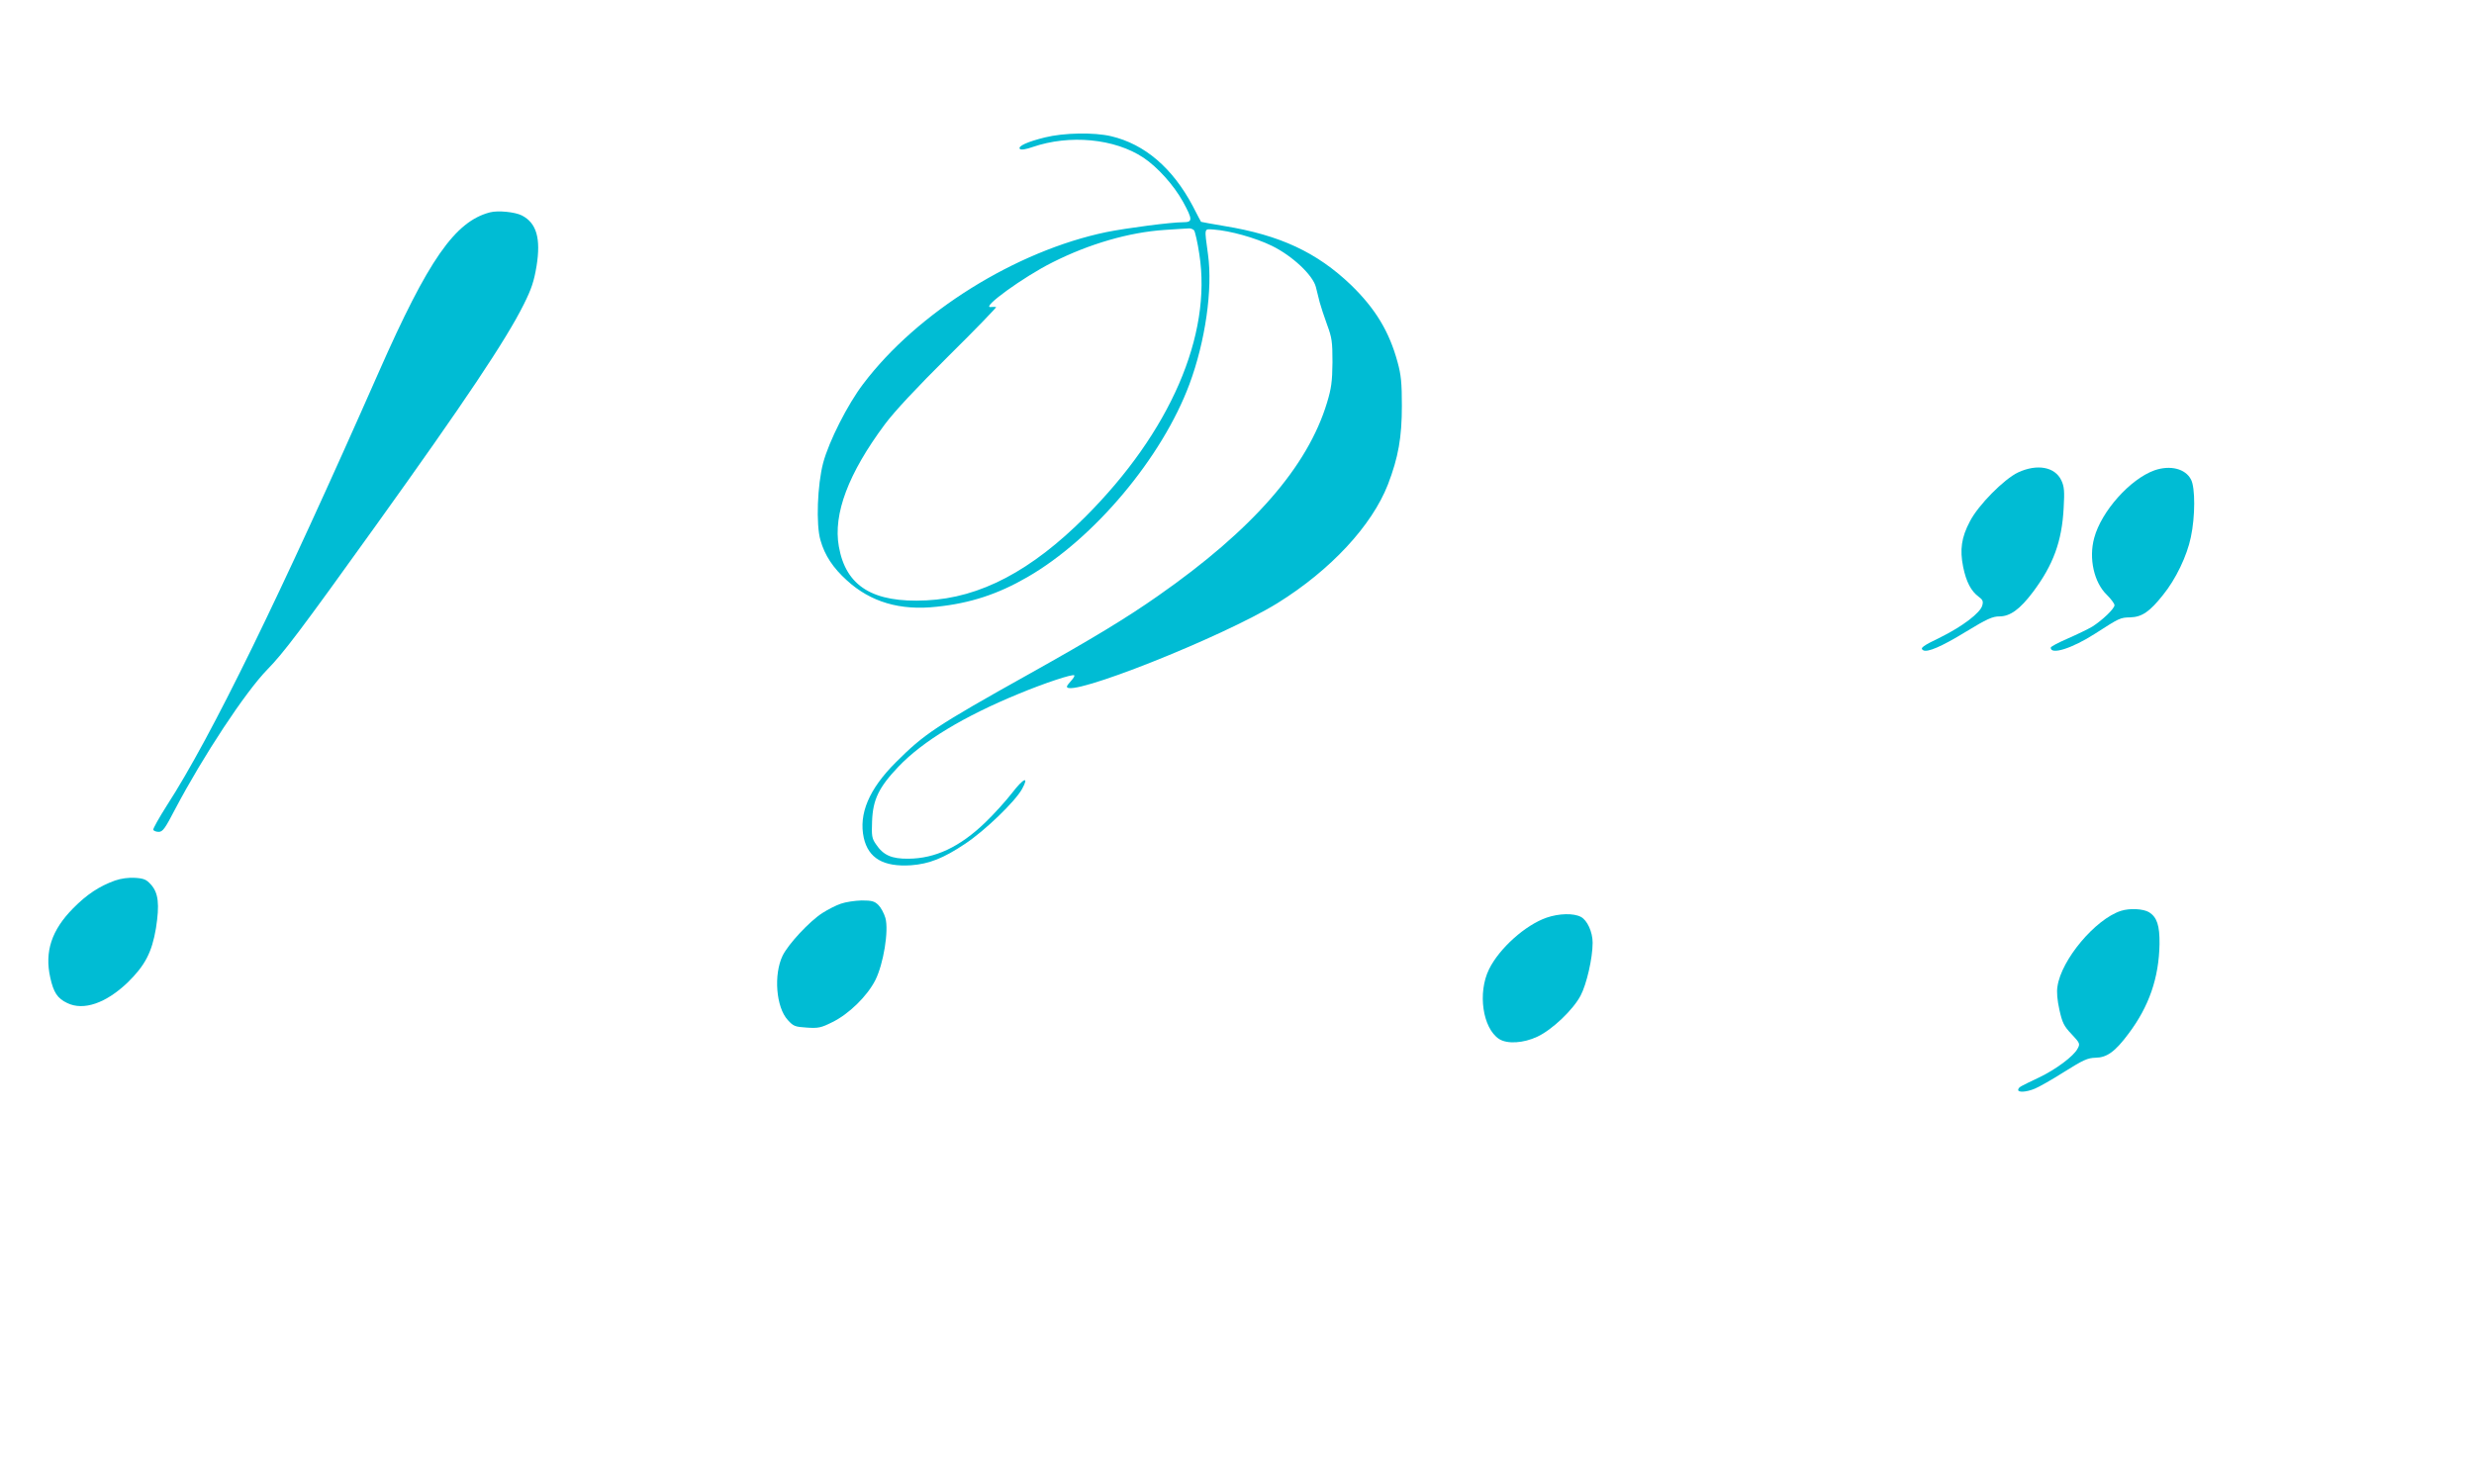 <?xml version="1.0" standalone="no"?>
<!DOCTYPE svg PUBLIC "-//W3C//DTD SVG 20010904//EN"
 "http://www.w3.org/TR/2001/REC-SVG-20010904/DTD/svg10.dtd">
<svg version="1.0" xmlns="http://www.w3.org/2000/svg"
 width="1280pt" height="768pt" viewBox="0 0 1280 768"
 preserveAspectRatio="xMidYMid meet">
<g transform="translate(0,768) scale(0.1,-0.1)"
fill="#00bcd4" stroke="none">
<path d="M5407 6969 c-90 -22 -144 -46 -130 -60 6 -6 31 -2 65 10 192 66 425
44 574 -55 73 -49 156 -141 204 -227 51 -93 51 -107 3 -107 -65 0 -293 -30
-398 -51 -468 -97 -979 -415 -1259 -786 -80 -105 -177 -296 -207 -408 -30
-114 -38 -320 -14 -401 22 -78 65 -143 137 -208 123 -112 275 -157 464 -136
174 18 317 65 469 153 346 199 698 620 839 999 82 221 121 491 96 671 -19 143
-22 132 30 129 83 -6 214 -42 300 -84 105 -51 212 -151 228 -213 6 -22 15 -58
20 -80 6 -22 23 -74 38 -115 25 -68 28 -87 28 -195 -1 -100 -6 -135 -28 -208
-100 -332 -385 -659 -875 -1001 -164 -115 -341 -222 -661 -401 -492 -275 -548
-313 -696 -461 -138 -138 -192 -266 -165 -390 24 -106 102 -151 244 -142 94 7
168 36 280 111 103 68 260 220 295 284 38 69 8 57 -52 -21 -31 -40 -93 -109
-139 -153 -131 -126 -258 -186 -397 -187 -87 -1 -130 18 -168 75 -21 30 -23
43 -20 119 4 112 35 176 137 283 126 132 338 260 623 377 135 56 278 103 286
95 3 -3 -4 -15 -16 -28 -12 -13 -22 -26 -22 -30 0 -64 807 257 1090 432 275
171 488 401 571 614 54 141 72 244 72 407 0 117 -4 160 -22 225 -43 159 -115
278 -242 401 -176 168 -366 257 -653 304 -65 11 -120 21 -122 22 -1 2 -21 38
-43 82 -104 196 -248 320 -422 361 -89 21 -245 18 -342 -6z m771 -481 c5 -7
18 -62 27 -123 66 -420 -151 -921 -590 -1360 -279 -279 -544 -419 -822 -432
-277 -14 -417 73 -453 279 -30 168 49 378 238 632 50 67 161 186 330 354 140
138 250 253 246 253 -5 1 -18 1 -29 0 -50 -4 170 156 320 231 190 96 397 156
580 168 61 4 117 8 126 8 9 1 21 -4 27 -10z"/>
<path d="M2535 6581 c-181 -47 -319 -245 -575 -826 -512 -1161 -866 -1887
-1097 -2244 -40 -63 -72 -120 -70 -125 2 -6 15 -11 28 -11 21 0 33 17 86 119
145 275 362 604 476 721 85 87 169 198 565 750 454 633 670 955 762 1140 40
80 53 120 66 198 23 143 0 223 -76 262 -35 18 -124 27 -165 16z"/>
<path d="M10441 5235 c-72 -34 -206 -169 -249 -253 -44 -83 -53 -146 -35 -236
16 -78 41 -125 80 -154 21 -15 25 -24 19 -45 -9 -38 -103 -109 -214 -164 -95
-46 -110 -57 -92 -68 21 -13 94 18 220 95 110 67 139 80 175 80 55 0 106 37
173 126 105 140 150 262 159 435 5 88 3 111 -12 143 -33 70 -125 87 -224 41z"/>
<path d="M11147 5246 c-126 -45 -275 -212 -312 -350 -29 -106 -1 -231 66 -295
21 -21 39 -45 39 -53 0 -18 -63 -78 -115 -111 -22 -13 -80 -41 -128 -62 -48
-21 -87 -41 -87 -47 0 -39 112 -3 230 73 126 81 129 83 182 84 60 2 100 29
169 116 66 81 124 202 144 299 23 107 23 256 1 298 -29 57 -108 76 -189 48z"/>
<path d="M595 3123 c-81 -29 -146 -72 -216 -143 -112 -113 -149 -225 -119
-359 17 -77 37 -108 88 -132 84 -41 200 -1 312 106 90 88 126 156 147 282 19
122 13 182 -26 225 -23 26 -36 32 -82 35 -35 2 -72 -3 -104 -14z"/>
<path d="M4350 3003 c-24 -8 -67 -30 -95 -48 -67 -43 -176 -160 -206 -221 -47
-98 -34 -267 27 -333 29 -32 37 -35 98 -39 60 -4 74 -1 132 28 86 42 181 135
223 218 42 84 70 255 52 321 -7 24 -23 54 -36 67 -20 20 -34 24 -87 24 -35 -1
-83 -8 -108 -17z"/>
<path d="M10973 2966 c-132 -43 -308 -252 -328 -391 -5 -28 -1 -72 10 -121 15
-67 23 -84 63 -126 43 -46 45 -50 31 -75 -20 -39 -113 -108 -199 -149 -103
-49 -103 -49 -108 -62 -5 -17 41 -15 86 4 20 8 89 47 152 87 99 62 121 72 162
73 59 1 101 31 171 125 106 141 157 289 160 464 1 95 -13 138 -54 164 -30 18
-100 22 -146 7z"/>
<path d="M8002 2931 c-110 -38 -245 -159 -298 -267 -60 -122 -33 -305 52 -361
42 -27 126 -22 198 12 77 36 185 139 224 213 31 59 62 194 62 273 0 56 -28
117 -61 134 -38 20 -113 18 -177 -4z"/>
</g>
</svg>
